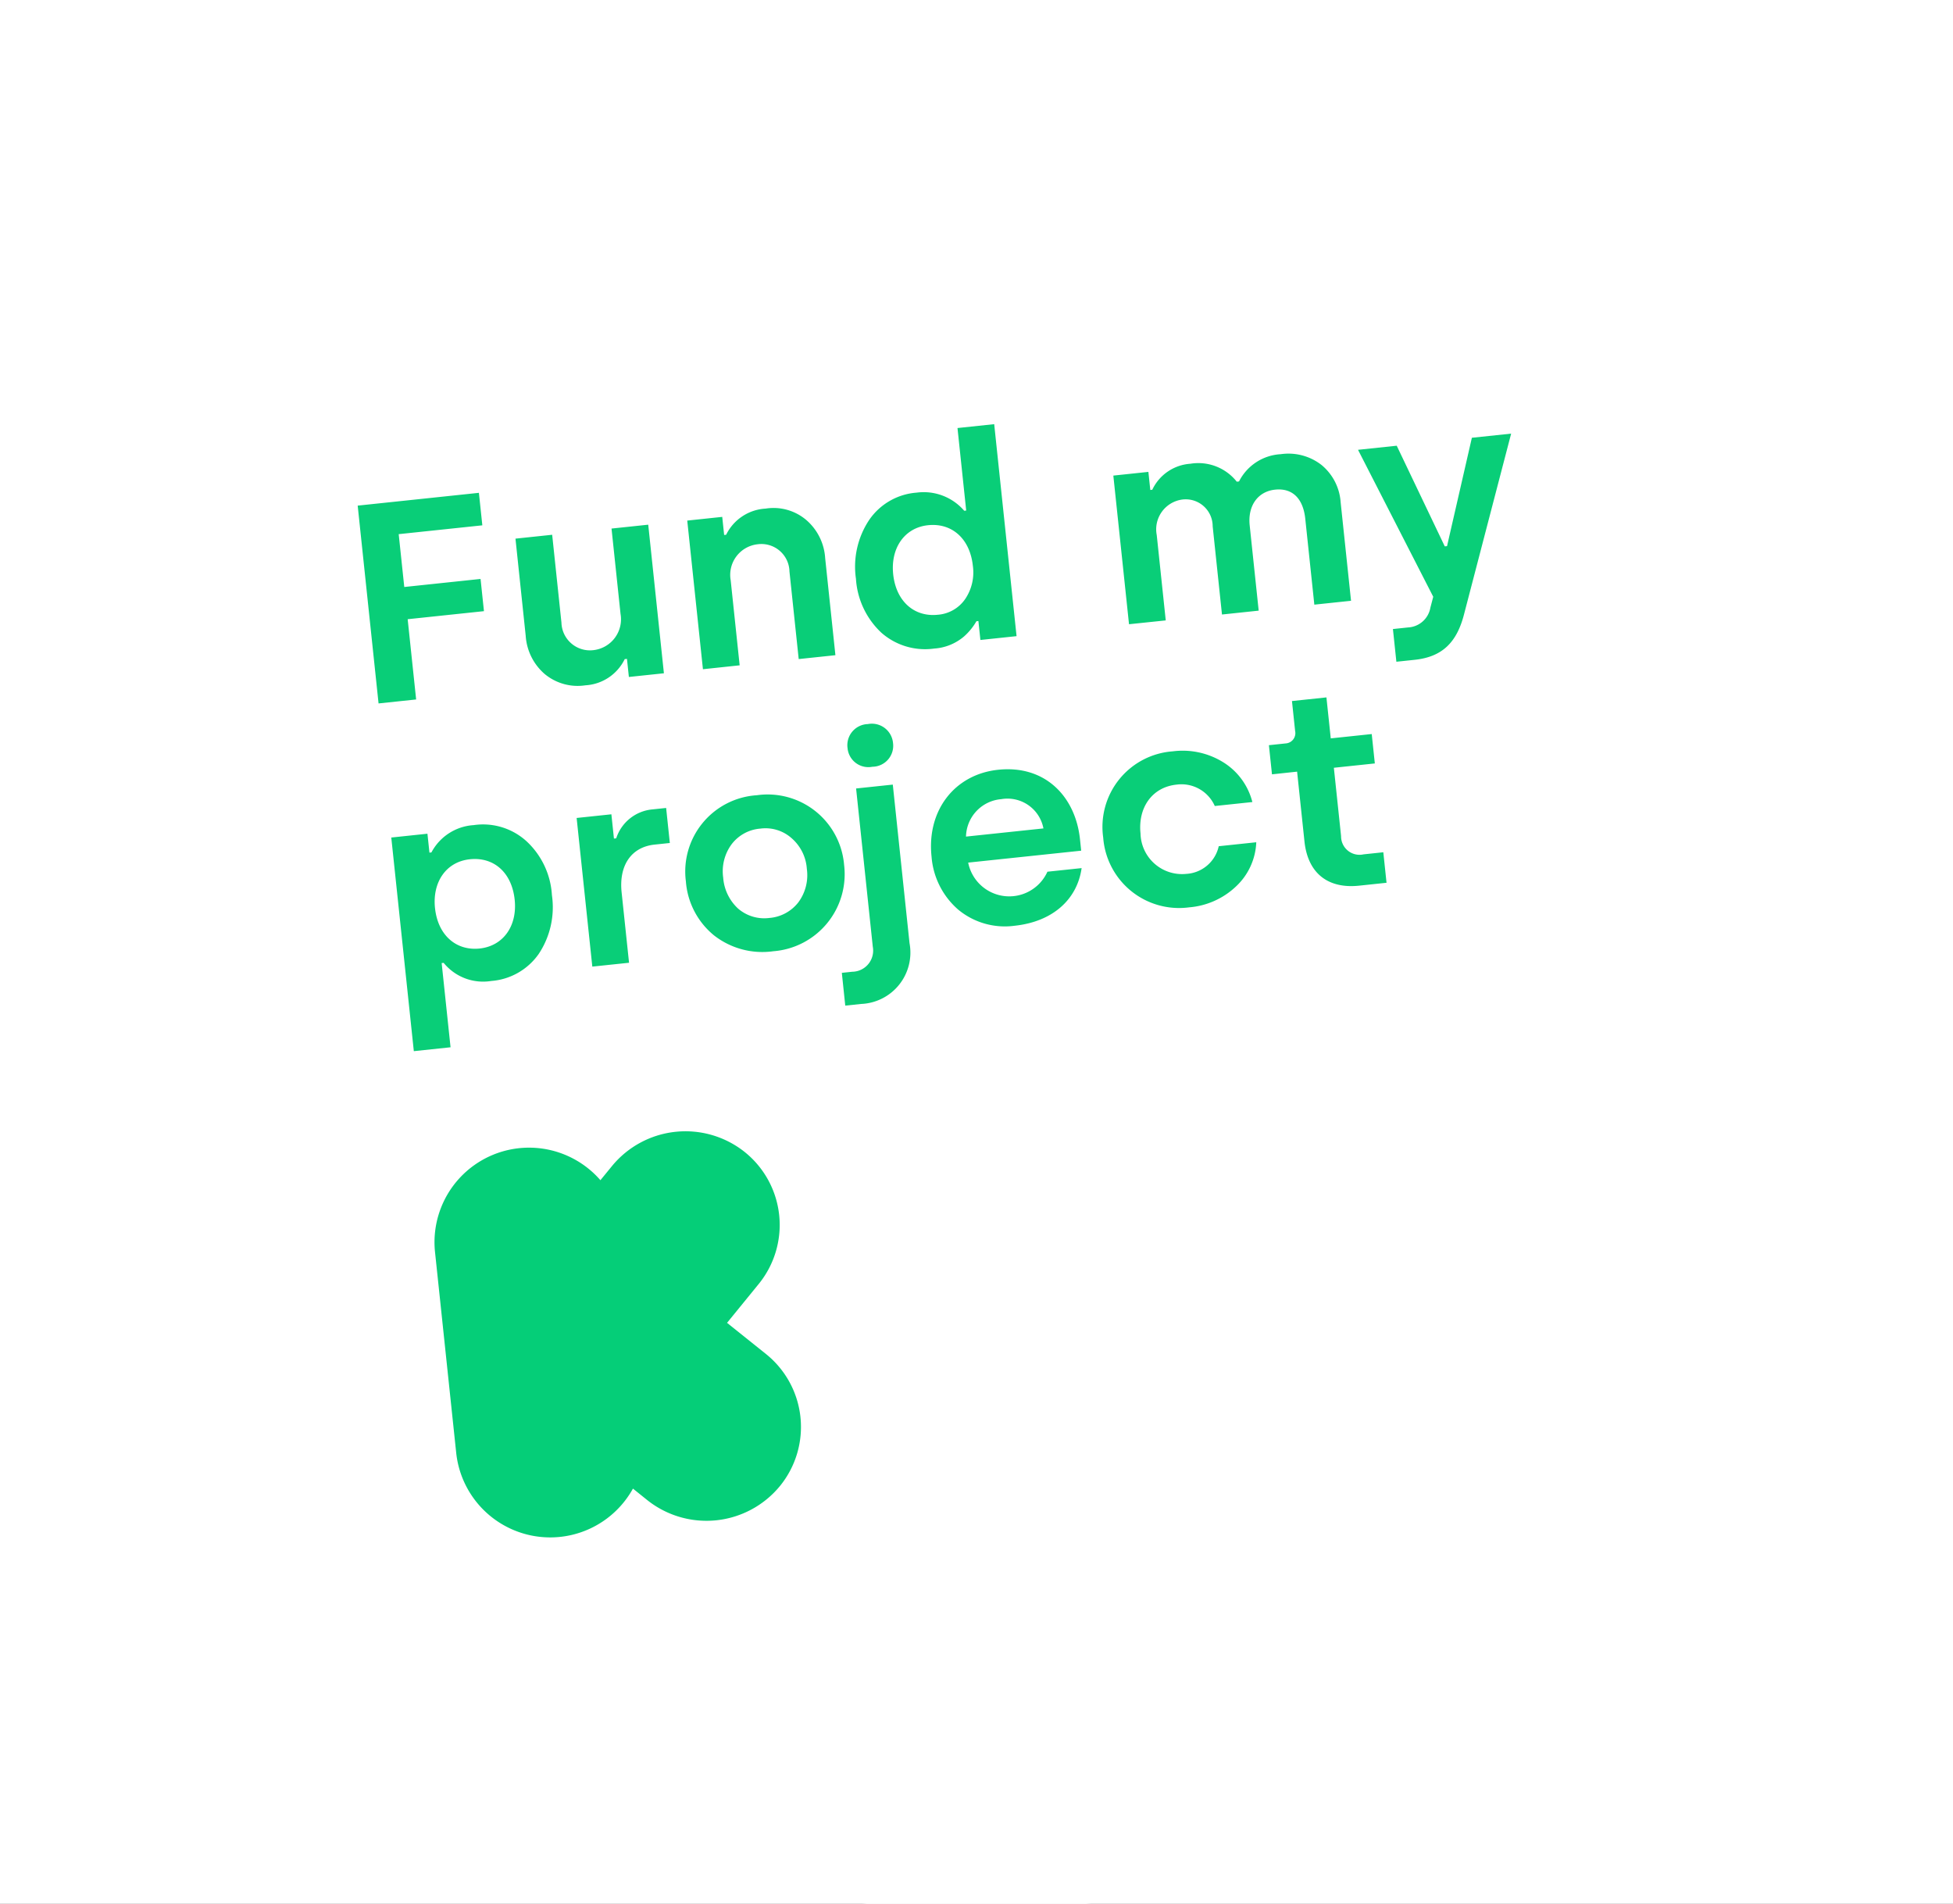 <svg xmlns="http://www.w3.org/2000/svg" xmlns:xlink="http://www.w3.org/1999/xlink" width="180" height="175.449" viewBox="0 0 180 175.449"><rect x="0" y="0" width="180" height="175.449" fill="#333333" stroke="none"/><defs><clipPath id="clip-website_fund_my_project"><rect width="180" height="175.45"></rect></clipPath></defs><g id="website_fund_my_project" data-name="website_fund my project" clip-path="url(#clip-website_fund_my_project)"><rect width="180" height="175.45" fill="#fff"></rect><g id="Kickstarter_-_Sticker" data-name="Kickstarter - Sticker" transform="translate(-349.82 -869.602)"><ellipse id="Ellipse_17" data-name="Ellipse 17" cx="90" cy="87.724" rx="90" ry="87.724" transform="translate(349.82 870.154)" fill="#fff"></ellipse><g id="Group_139" data-name="Group 139" transform="matrix(0.995, -0.105, 0.105, 0.995, 382.519, 914.91)"><g id="Group_138" data-name="Group 138" transform="translate(0 61.727)"><rect id="Rectangle_170" data-name="Rectangle 170" width="30.807" height="34.782" fill="none"></rect></g><path id="Path_92" data-name="Path 92" d="M26.069,18.008l3.273-3.251a8.614,8.614,0,0,0,0-12.222,8.755,8.755,0,0,0-12.3,0L15.846,3.718A8.709,8.709,0,0,0,0,8.637V27.363a8.709,8.709,0,0,0,15.846,4.919l1.192,1.184a8.755,8.755,0,0,0,12.3,0,8.614,8.614,0,0,0,0-12.222Z" transform="translate(0 61.727)" fill="#05ce78"></path><path id="Path_93" data-name="Path 93" d="M6.794-12.621v-7.433H13.86v-2.984H6.794v-4.894h7.747v-3.01H3.313v18.321Zm10.652-4.763a5.083,5.083,0,0,0,1.361,3.664,4.752,4.752,0,0,0,3.638,1.439A4.3,4.3,0,0,0,26.292-14.3H26.5v1.675h3.245V-26.387h-3.4v7.9a2.86,2.86,0,0,1-2.827,3.062,2.627,2.627,0,0,1-2.67-2.827v-8.14h-3.4Zm19.315,4.763V-20.5a2.837,2.837,0,0,1,2.827-3.036,2.586,2.586,0,0,1,2.643,2.8v8.113h3.4v-9a5.04,5.04,0,0,0-1.361-3.664,4.656,4.656,0,0,0-3.612-1.439,4.318,4.318,0,0,0-3.874,2.015H36.6v-1.675H33.359v13.767Zm11.49-6.8a7.441,7.441,0,0,0,1.806,5.182,6.086,6.086,0,0,0,4.685,1.963,4.705,4.705,0,0,0,2.879-.838,5.609,5.609,0,0,0,1.256-1.256h.183v1.754h3.35V-32.25h-3.4v7.642h-.183a4.92,4.92,0,0,0-4.188-2.12,5.815,5.815,0,0,0-4.606,2.041A7.758,7.758,0,0,0,48.251-19.426Zm3.455-.052c0-2.434,1.492-4.161,3.664-4.161,2.2,0,3.716,1.623,3.716,4.161a4.37,4.37,0,0,1-1.021,2.957,3.364,3.364,0,0,1-2.67,1.178C53.2-15.343,51.706-16.992,51.706-19.478Zm24.523,6.857v-7.9a2.769,2.769,0,0,1,2.643-3.01,2.484,2.484,0,0,1,2.565,2.748v8.166h3.4V-20.5c0-1.858,1.1-3.036,2.67-3.036,1.6,0,2.486,1.073,2.486,2.957v7.956h3.4v-9.134a4.873,4.873,0,0,0-1.387-3.586,4.954,4.954,0,0,0-3.638-1.387,4.583,4.583,0,0,0-4.083,2.094h-.209A4.516,4.516,0,0,0,80-26.728a4.193,4.193,0,0,0-3.743,2.015h-.183v-1.675H72.827v13.767Zm24.733.419-.366.968a2.2,2.2,0,0,1-2.225,1.6H96.957V-6.6h1.7c2.591,0,4.031-1.23,4.947-3.664l6.072-16.122h-3.638L102.715-16.7h-.209l-3.429-9.684H95.492ZM6.584,19.571v-7.8h.183a4.686,4.686,0,0,0,4.188,2.12,5.876,5.876,0,0,0,4.606-2.015,7.758,7.758,0,0,0,1.78-5.261,7.353,7.353,0,0,0-1.806-5.182A5.944,5.944,0,0,0,10.85-.555,4.74,4.74,0,0,0,6.715,1.538H6.532V-.215H3.182V19.571Zm-.079-12.9c0-2.408,1.466-4.135,3.664-4.135,2.225,0,3.716,1.623,3.716,4.135,0,2.434-1.492,4.135-3.69,4.135C8.024,10.8,6.506,9.181,6.506,6.668Zm17.248,6.883V7.035c0-2.486,1.309-4.057,3.481-4.057h1.413V-.267H27.391a3.878,3.878,0,0,0-3.612,2.3H23.57V-.215H20.351V13.552Zm5.993-6.883a7.1,7.1,0,0,0,2.041,5.182,7.222,7.222,0,0,0,5.287,2.041A7.116,7.116,0,0,0,44.4,6.668,7.07,7.07,0,0,0,37.075-.555,7.04,7.04,0,0,0,29.747,6.668Zm3.455,0a4.19,4.19,0,0,1,1.073-2.957,3.676,3.676,0,0,1,2.8-1.178,3.62,3.62,0,0,1,2.774,1.178,4.094,4.094,0,0,1,1.1,2.957,4.2,4.2,0,0,1-1.1,2.984,3.749,3.749,0,0,1-2.8,1.152,3.691,3.691,0,0,1-2.774-1.152A4.3,4.3,0,0,1,33.2,6.668Zm9.945,12.9h1.466a4.734,4.734,0,0,0,5.025-5.1V-.215h-3.4V14.441a1.946,1.946,0,0,1-2.12,2.094h-.968Zm2.7-23.607a1.925,1.925,0,0,0,2.094,1.989,1.933,1.933,0,0,0,2.12-1.989A1.955,1.955,0,0,0,47.937-6,1.947,1.947,0,0,0,45.843-4.036ZM52.491,6.747a7.181,7.181,0,0,0,1.937,5.13,6.725,6.725,0,0,0,5,2.015c3.533,0,5.993-1.806,6.7-4.633H62.96a3.857,3.857,0,0,1-7.171-1.6H66.257V6.59c0-3.874-2.408-7.145-6.831-7.145C55.422-.555,52.491,2.455,52.491,6.747Zm3.35-1.492a3.536,3.536,0,0,1,3.586-3.088,3.37,3.37,0,0,1,3.586,3.088ZM75.6-.555a6.977,6.977,0,0,0-7.2,7.224,7.007,7.007,0,0,0,7.2,7.224,7.1,7.1,0,0,0,4.5-1.466,5.886,5.886,0,0,0,2.277-3.847H78.9A3.248,3.248,0,0,1,75.653,10.8a3.824,3.824,0,0,1-3.795-4.135c0-2.382,1.492-4.135,3.769-4.135a3.358,3.358,0,0,1,3.3,2.329h3.481A6.061,6.061,0,0,0,80.129.937,7.088,7.088,0,0,0,75.6-.555ZM86.8,2.507V8.971c0,2.931,1.675,4.58,4.58,4.58h2.539V10.725H92.089a1.7,1.7,0,0,1-1.884-1.884V2.507H94V-.215H90.205V-4.01H87.012v2.774a.949.949,0,0,1-.995,1.047H84.473v2.7Z" transform="translate(-3.182 32.25)" fill="#09ce78"></path></g></g></g></svg>
